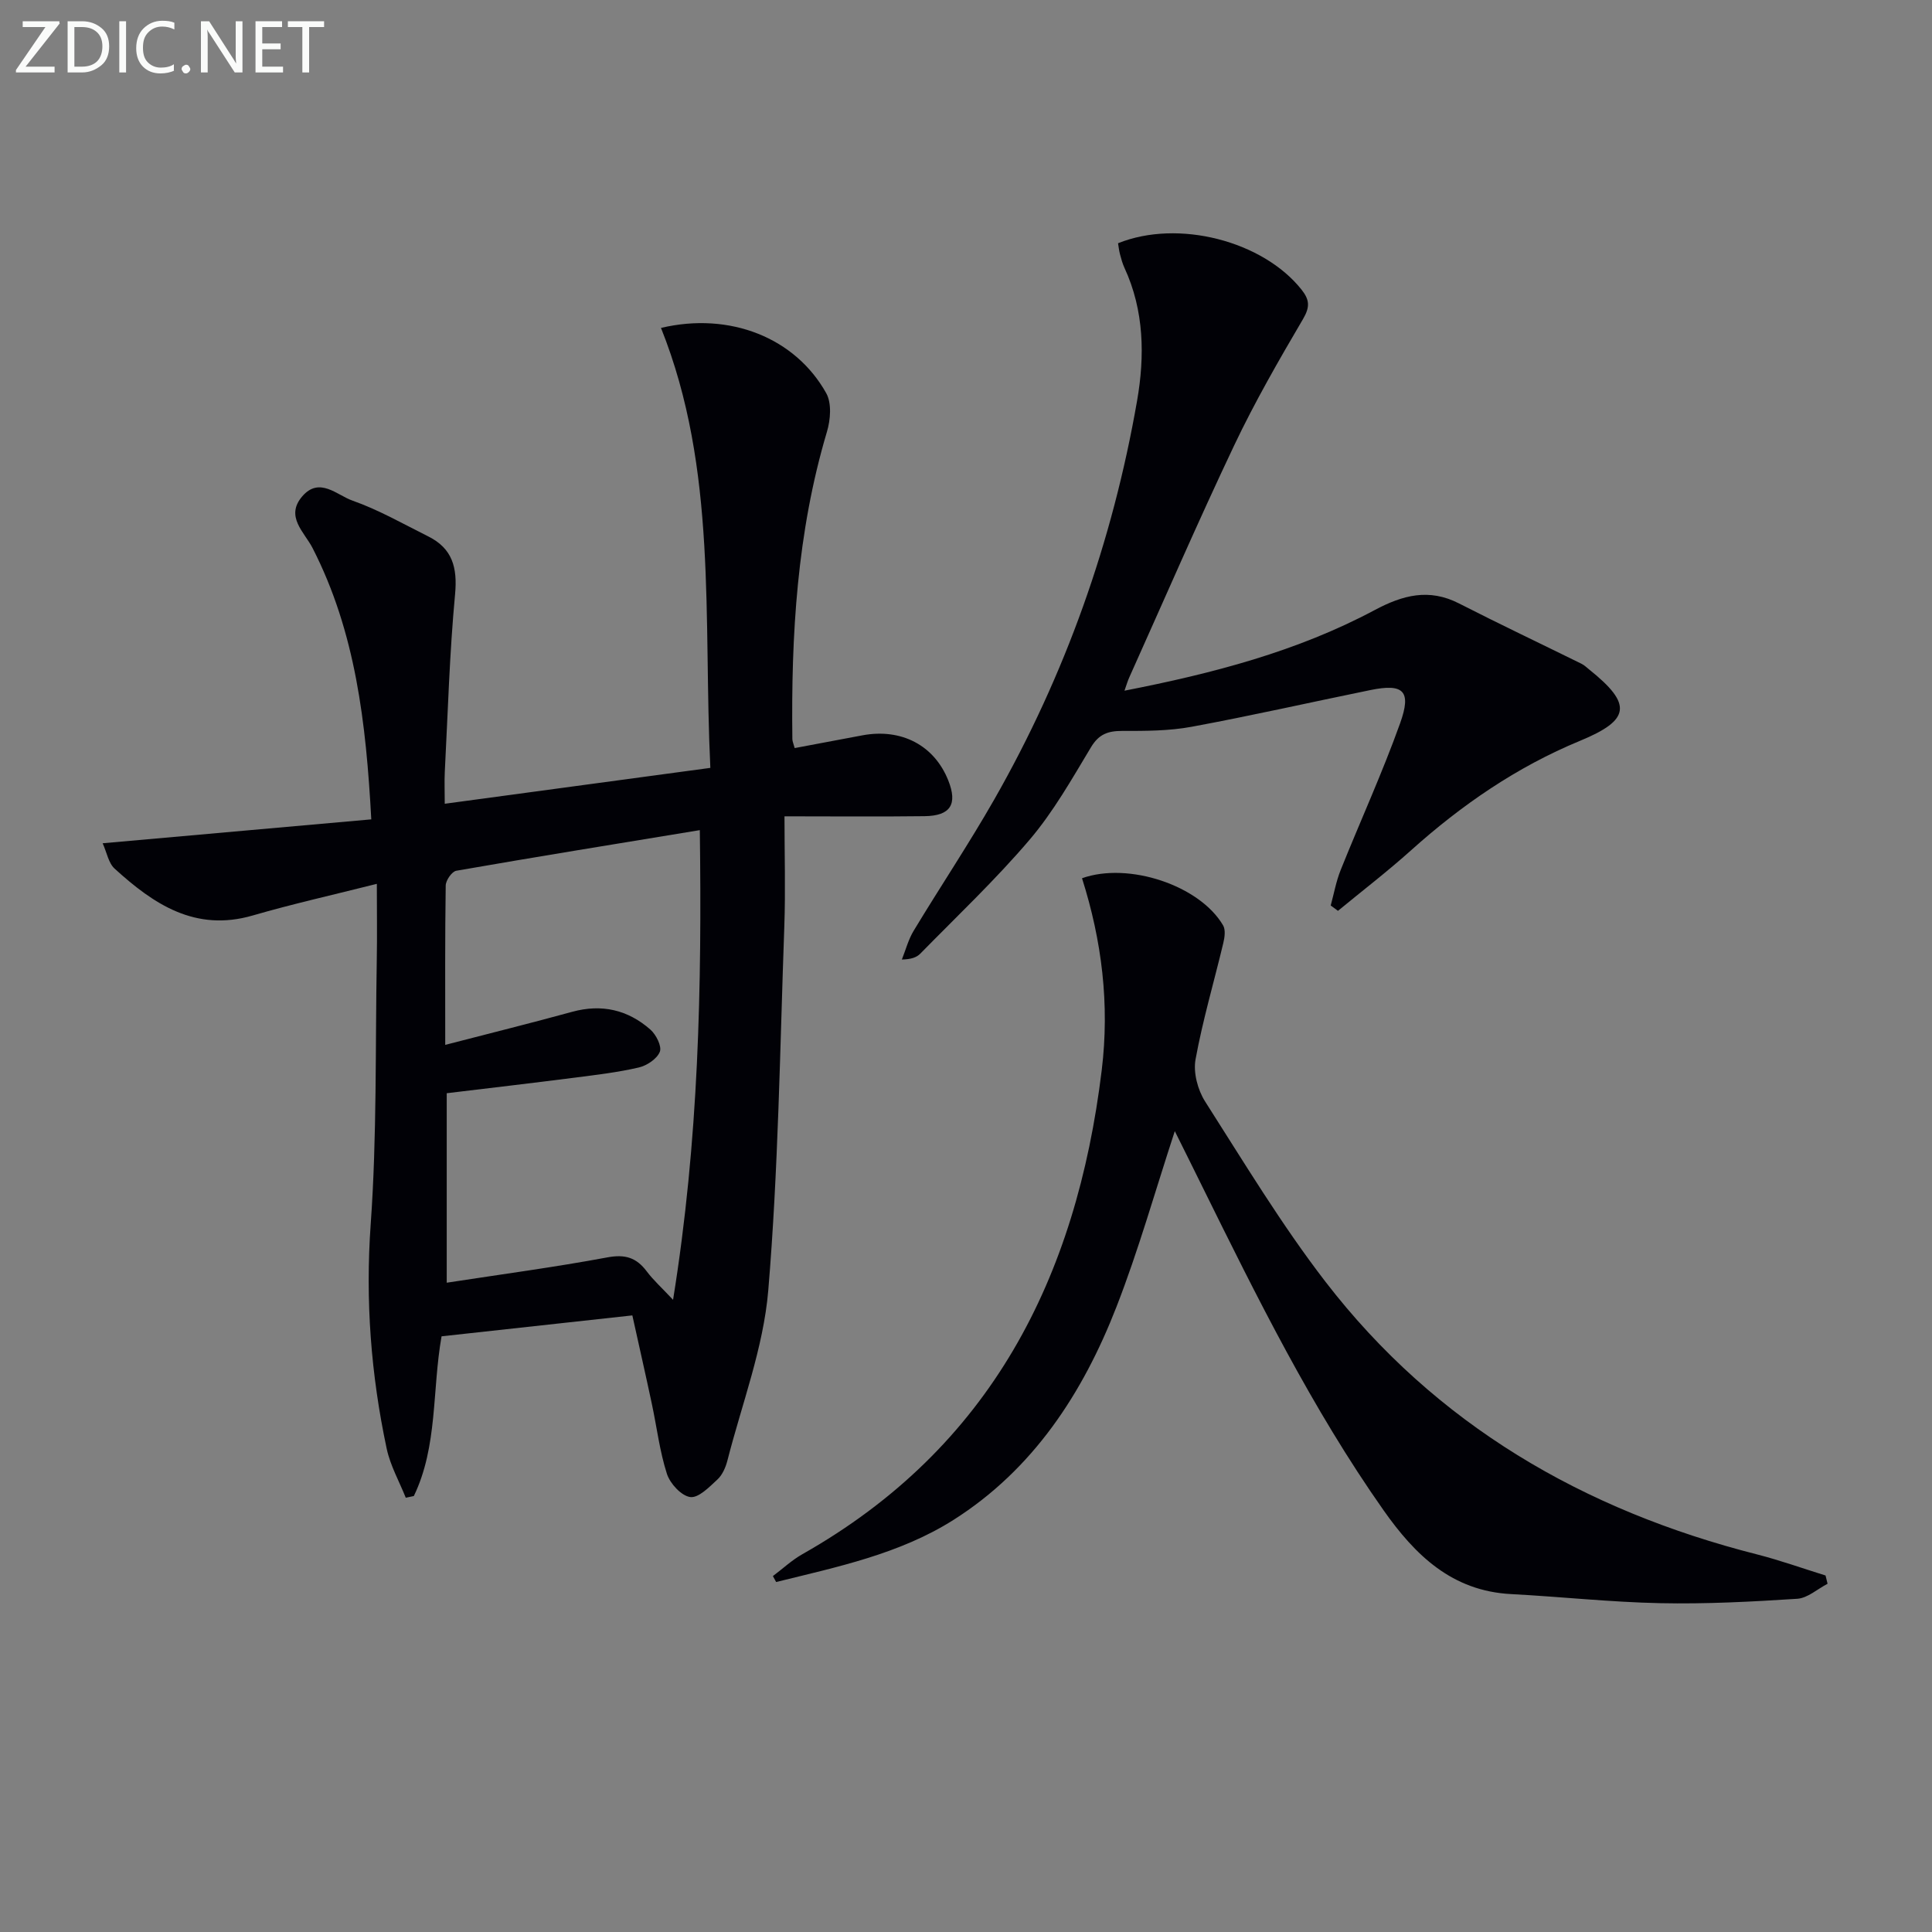 <svg enable-background="new 0 0 400 400" viewBox="0 0 400 400" xmlns="http://www.w3.org/2000/svg"><rect x="0" y="0" width="400" height="400" fill="#808080" stroke="none"/><path d="m76.87 169.64c-1.08-19.94-3.23-38.75-12.16-56.18-1.69-3.3-5.73-6.51-2.13-10.7 3.56-4.14 7.2-.23 10.38.88 5.43 1.91 10.52 4.83 15.71 7.42 4.99 2.49 6.06 6.44 5.55 11.95-1.15 12.22-1.49 24.52-2.13 36.79-.1 1.96-.01 3.92-.01 6.61 18.62-2.52 36.49-4.93 54.99-7.43-1.49-30.88 1.53-61.75-10.22-91.09 14.31-3.38 27.83 2.07 34.22 13.53 1.15 2.07.88 5.5.14 7.97-6.2 20.81-7.43 42.13-7.16 63.64.01.48.24.95.48 1.85 4.7-.88 9.37-1.77 14.04-2.64 8.07-1.5 14.87 2.08 17.76 9.34 1.96 4.92.48 7.33-4.89 7.4-9.48.12-18.97.03-29.02.03 0 7.82.23 15.38-.04 22.93-.9 25.09-1.23 50.24-3.32 75.24-1 11.88-5.46 23.48-8.45 35.18-.36 1.41-1.03 2.98-2.06 3.94-1.68 1.56-3.93 3.88-5.64 3.65-1.85-.25-4.18-2.79-4.83-4.8-1.51-4.69-2.09-9.68-3.13-14.53-1.27-5.98-2.63-11.93-4.03-18.28-13.48 1.48-26.46 2.9-39.5 4.33-1.98 11.2-.76 22.74-5.74 33.07-.56.12-1.12.24-1.67.35-1.35-3.38-3.2-6.65-3.95-10.16-3.26-15.32-4.44-30.71-3.31-46.49 1.3-18.23.94-36.58 1.26-54.89.09-4.94.01-9.89.01-15.56-9.08 2.29-17.46 4.16-25.69 6.55-11.91 3.46-20.53-2.35-28.61-9.71-1.26-1.15-1.59-3.31-2.47-5.24 18.95-1.7 37.07-3.3 55.62-4.95zm15.31 46.69c9.32-2.42 17.82-4.52 26.26-6.84 6.14-1.69 11.56-.42 16.22 3.68 1.18 1.04 2.4 3.45 1.95 4.59-.58 1.46-2.67 2.86-4.35 3.25-4.34 1.01-8.8 1.53-13.22 2.1-8.83 1.13-17.68 2.16-26.55 3.23v39.23c11.37-1.75 22.36-3.21 33.25-5.24 3.67-.69 6.01.03 8.15 2.88 1.37 1.83 3.11 3.39 5.46 5.9 5.34-33.11 5.97-64.9 5.54-97.24-17.14 2.82-33.8 5.51-50.42 8.41-.91.16-2.17 1.98-2.19 3.05-.16 10.64-.1 21.28-.1 33z" fill="#010106"/><path d="m243.23 234.19c-4.07 12.41-7.5 24.64-12.09 36.41-6.95 17.84-17.22 33.61-33.73 44.08-11.16 7.07-24.09 9.74-36.72 12.86-.22-.41-.45-.82-.67-1.23 2.03-1.52 3.91-3.29 6.1-4.53 39.01-22.07 56.75-57.18 61.98-100.21 1.66-13.65.03-26.8-4.08-39.74 9.62-3.43 24.37 1.48 29.21 9.76.53.91.33 2.46.05 3.62-1.92 8.05-4.28 16.02-5.76 24.15-.49 2.72.46 6.3 1.99 8.7 8.05 12.61 15.81 25.49 24.92 37.32 22.82 29.6 53.44 47.32 89.37 56.45 4.78 1.22 9.45 2.9 14.16 4.36.14.57.28 1.14.42 1.71-2.09 1.08-4.13 2.97-6.28 3.11-9.44.61-18.93 1.11-28.38.91-10.3-.21-20.57-1.34-30.86-1.88-12.25-.64-19.86-8.05-26.42-17.37-14.81-21.05-26.17-44.03-37.52-67.01-1.88-3.83-3.78-7.63-5.69-11.47z" fill="#010106"/><path d="m232.81 143c18.27-3.57 35.72-8.11 51.8-16.69 5.81-3.1 11.23-4.55 17.43-1.39 8.4 4.29 16.92 8.33 25.38 12.5.59.29 1.08.77 1.6 1.19 9 7.2 8.54 10.46-1.9 14.77-13.05 5.39-24.5 13.26-34.98 22.67-4.87 4.37-10.08 8.37-15.13 12.53-.5-.37-1-.74-1.5-1.11.67-2.45 1.12-5 2.06-7.34 4.07-10.15 8.63-20.11 12.31-30.39 2.41-6.72.69-8.27-6.15-6.87-12.34 2.52-24.63 5.31-37.01 7.6-4.7.87-9.6.87-14.4.86-2.94 0-4.82.67-6.45 3.39-3.94 6.55-7.75 13.31-12.67 19.1-7.06 8.3-15.03 15.83-22.67 23.63-.76.77-1.89 1.17-3.81 1.21.8-2 1.35-4.16 2.46-5.98 5.5-9.11 11.43-17.97 16.7-27.21 14.69-25.76 24.48-53.38 29.55-82.55 1.59-9.15 1.48-18.61-2.62-27.46-.41-.89-.68-1.87-.93-2.83-.2-.76-.28-1.55-.4-2.27 12.46-5.02 29.95-.48 37.96 9.57 1.69 2.12 1.82 3.59.34 6.12-5.03 8.56-10 17.2-14.25 26.15-7.54 15.89-14.53 32.03-21.74 48.08-.32.7-.53 1.45-.98 2.72z" fill="#010106"/><g fill="#fafbfa"><path d="m12.4 4.8-7.1 9h6v1.2h-8v-.5l6.1-8.9h-4.7v-1.2h7.6v.4z"/><path d="m14 14v-9.6h3c1.6 0 2.9.5 4 1.4s1.6 2.2 1.6 3.8-.5 3-1.6 3.9-2.4 1.5-4 1.5h-3zm1.4-8.4v8.2h1.6c1.3 0 2.4-.4 3.1-1.1s1.1-1.8 1.1-3.1-.4-2.3-1.2-3-1.8-1-3.1-1z"/><path d="m26.1 4.4v10.6h-1.4v-10.6z"/><path d="m36.1 14.6c-.8.4-1.8.6-2.9.6-1.5 0-2.7-.5-3.6-1.4s-1.4-2.2-1.4-3.8c0-1.7.5-3.1 1.5-4.1s2.3-1.6 3.9-1.6c1 0 1.8.1 2.5.4v1.4c-.8-.4-1.6-.6-2.5-.6-1.2 0-2.1.4-2.9 1.2s-1.1 1.8-1.1 3.2c0 1.3.3 2.3 1 3s1.6 1.1 2.7 1.1c1 0 2-.2 2.7-.7v1.3z"/><path d="m37.6 14.3c0-.2.1-.5.3-.6s.4-.3.6-.3c.3 0 .5.1.6.3s.3.4.3.6-.1.4-.3.6-.4.3-.6.3c-.3 0-.5-.1-.6-.3s-.3-.4-.3-.6z"/><path d="m50.2 15h-1.6l-5.3-8.2c-.2-.2-.3-.5-.4-.7 0 .2.1.7.1 1.5v7.4h-1.4v-10.6h1.7l5.2 8.1c.2.4.4.6.4.7 0-.3-.1-.8-.1-1.5v-7.3h1.4z"/><path d="m58.6 15h-5.7v-10.6h5.5v1.2h-4.1v3.4h3.8v1.2h-3.8v3.6h4.3z"/><path d="m67.1 5.6h-3.1v9.4h-1.4v-9.4h-3v-1.2h7.5z"/></g></svg>
